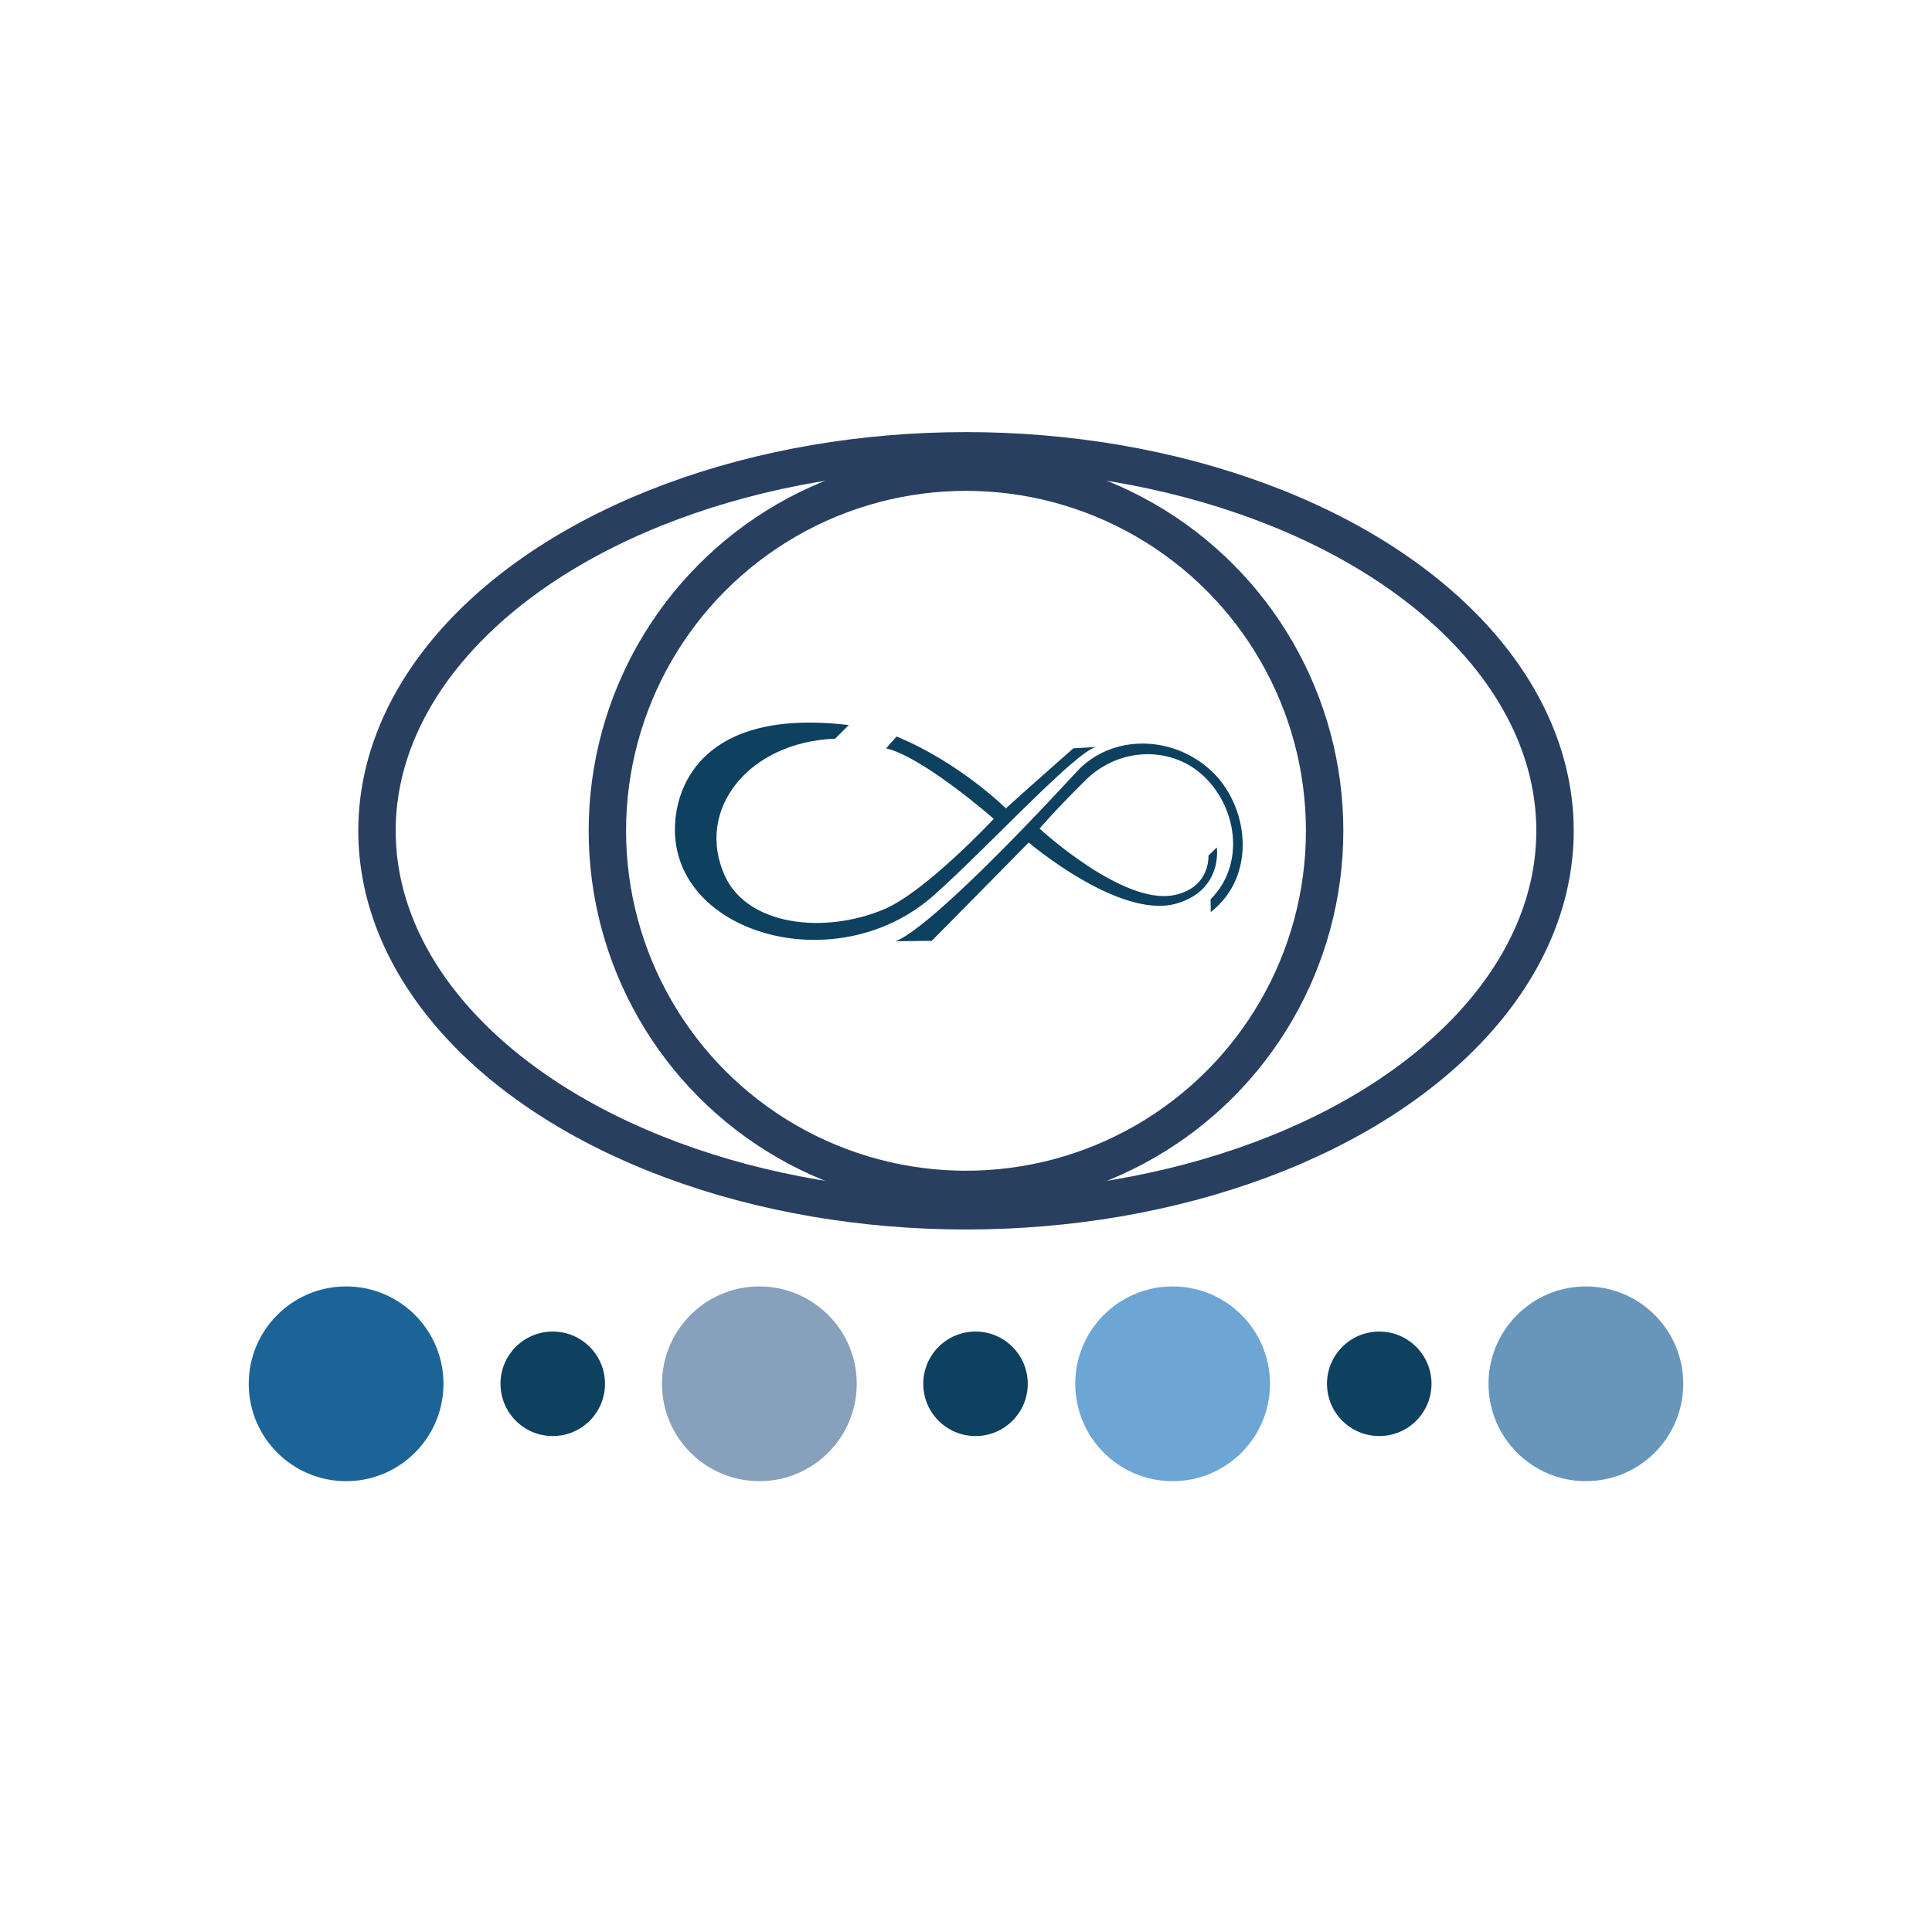 <svg xmlns="http://www.w3.org/2000/svg" id="a" width="150" height="150" viewBox="0 0 150 150"><ellipse cx="75" cy="64.503" rx="45.731" ry="29.503" style="fill:none; stroke:#293f60; stroke-miterlimit:10; stroke-width:2.904px;"></ellipse><circle cx="75" cy="64.503" r="27.844" style="fill:none; stroke:#293f60; stroke-miterlimit:10; stroke-width:2.904px;"></circle><circle cx="26.872" cy="107.438" r="7.56" style="fill:#1c6498;"></circle><circle cx="58.957" cy="107.438" r="7.56" style="fill:#87a0bb;"></circle><circle cx="91.043" cy="107.438" r="7.56" style="fill:#6da5d4;"></circle><circle cx="123.128" cy="107.438" r="7.56" style="fill:#6896bb;"></circle><circle cx="42.915" cy="107.438" r="4.057" style="fill:#0e4060;"></circle><circle cx="107.085" cy="107.438" r="4.057" style="fill:#0e4060;"></circle><circle cx="75.738" cy="107.438" r="4.057" style="fill:#0e4060;"></circle><path d="M83.594,59.914c2.659-2.882,7.312-2.882,10.344-.166,2.999,2.688,3.742,8.199,.064,11.064l-.011-.994c2.626-2.62,2.123-6.898-.395-9.422-2.518-2.523-6.68-2.437-9.313,.176-2.727,2.706-3.569,3.762-3.569,3.762,0,0,6.458,5.968,10.434,5.163,2.854-.577,2.673-3.068,2.673-3.068l.652-.631s.492,3.293-3.122,4.351c-4.402,1.289-11.481-4.736-11.481-4.736-1.09,1.122-7.529,7.633-7.529,7.633l-2.83,.032c1.678-.567,6.681-5.142,14.084-13.165Z" style="fill:#0e4060;"></path><path d="M69.608,57.182c4.907,2.02,8.488,5.58,8.488,5.58,1.648-1.506,5.238-4.661,5.238-4.661l1.807-.107c-1.507,.208-8.444,7.79-12.634,11.513-7.791,6.924-21.237,2.759-20.032-6.216,.258-1.924,1.808-8.372,13.423-6.997l-1.058,1.058c-6.735,.257-10.881,5.512-8.57,10.632,1.752,3.883,7.696,4.567,12.347,2.622,3.233-1.352,8.538-7.032,8.538-7.032,0,0-5.473-4.8-8.36-5.473" style="fill:#0e4060;"></path></svg>